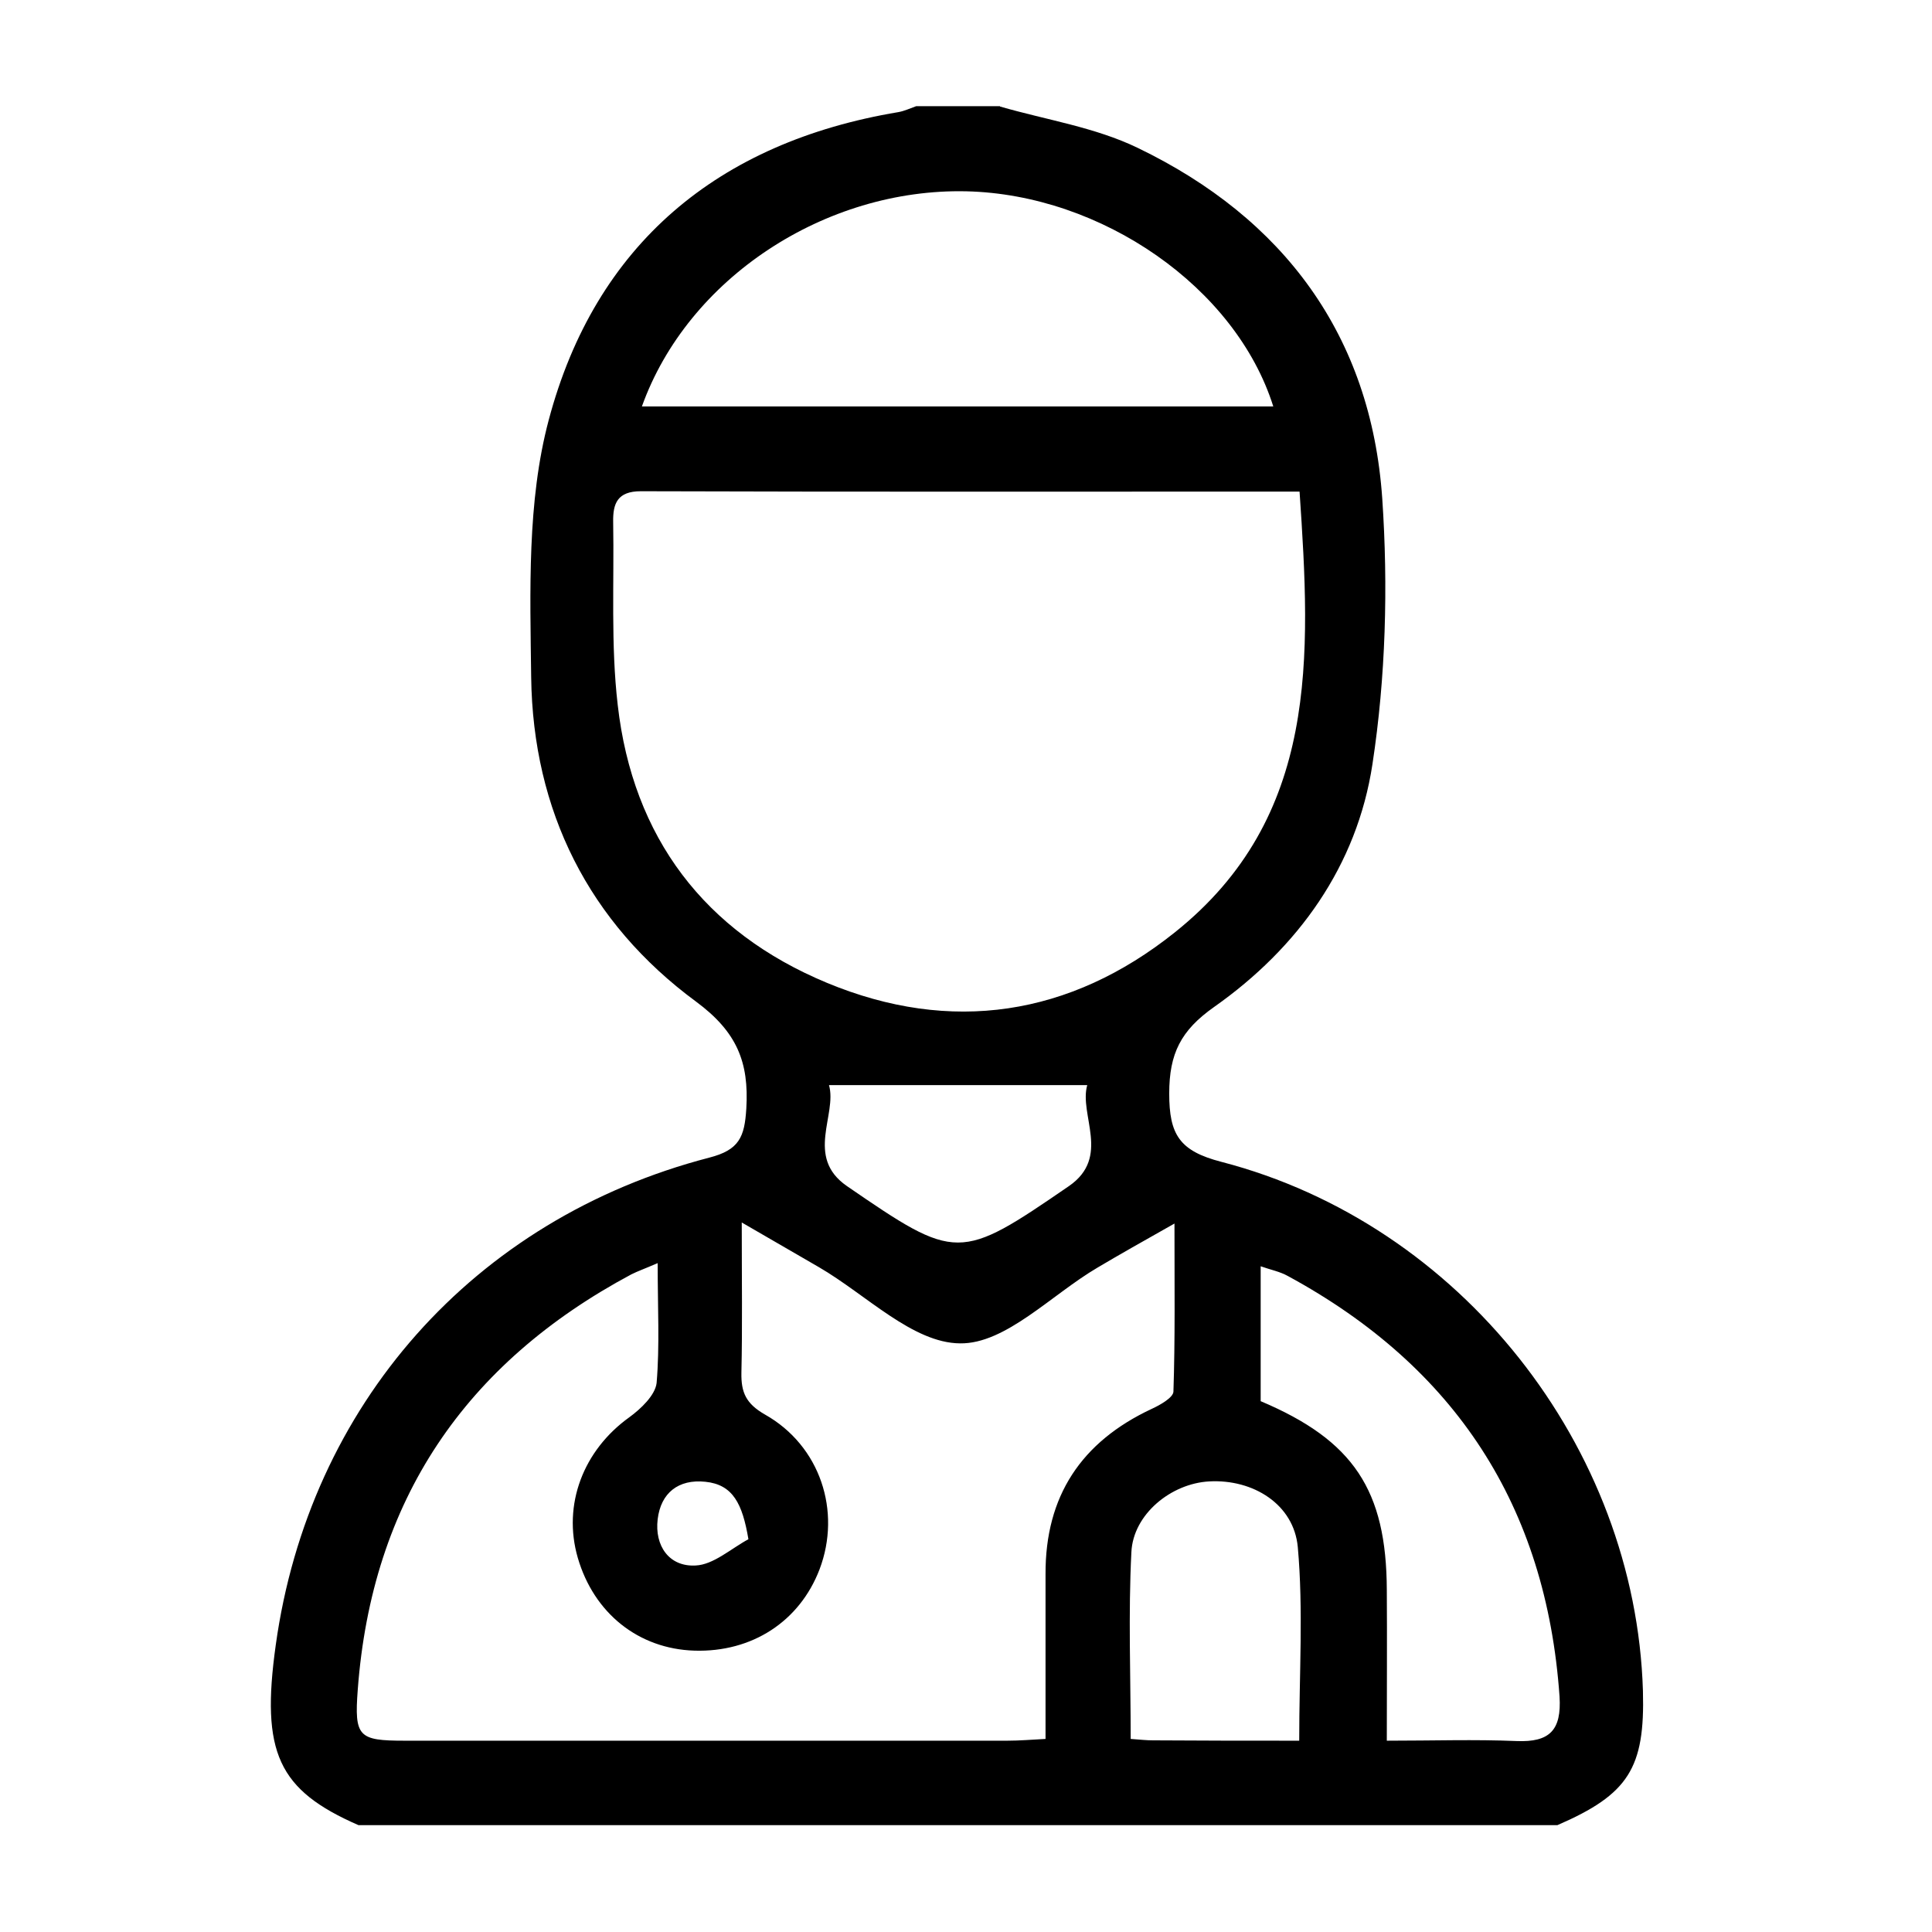 <?xml version="1.0" encoding="utf-8"?>
<!-- Generator: Adobe Illustrator 23.1.0, SVG Export Plug-In . SVG Version: 6.00 Build 0)  -->
<svg version="1.1" id="Layer_1" xmlns="http://www.w3.org/2000/svg" xmlns:xlink="http://www.w3.org/1999/xlink" x="0px" y="0px"
	 viewBox="0 0 551.4 551.4" style="enable-background:new 0 0 551.4 551.4;" xml:space="preserve">
<style type="text/css">
	.st0{clip-path:url(#SVGID_2_);}
</style>
<g>
	<defs>
		<rect id="SVGID_1_" x="77.3" y="30.4" width="391.7" height="490.5"/>
	</defs>
	<clipPath id="SVGID_2_">
		<use xlink:href="#SVGID_1_"  style="overflow:visible;"/>
	</clipPath>
	<path class="st0" d="M285.4,30.4c13.1,3.8,27.1,5.9,39.3,11.8c41.7,20.1,66.6,53.6,69.8,100.1c1.7,25.1,1,50.9-2.8,75.8
		c-4.4,29-21.2,52.4-45.2,69.3c-9.5,6.7-12.8,13.3-12.8,24.7c0,11.7,2.9,16.4,14.9,19.5c68.2,17.7,118.2,81.3,120.3,151
		c0.6,22-4.1,29.5-24.4,38.3H102.3c-22.9-10-27.9-20.7-23.6-51.4c9.5-68.4,56.4-121.6,123.7-139.1c8.6-2.2,10.1-5.9,10.6-14
		c0.8-13.3-2.7-21.9-14.3-30.5c-30.7-22.6-46.6-54.5-47.1-92.6c-0.3-24.5-1.2-50.1,5-73.4c13.3-50.1,48.3-79.3,99.8-87.9
		c1.7-0.3,3.4-1.1,5.1-1.7H285.4z M370.9,140.3c-63.8,0-125.9,0.1-188-0.1c-6.7,0-8,3.5-7.9,8.8c0.3,17.4-0.7,35,1.3,52.2
		c4.3,37.8,24.8,64.8,59.7,79.3c35.4,14.7,69.4,9.5,99.3-14.4C376.5,233.2,374.1,187.5,370.9,140.3 M187.7,360.5
		c-3.7,1.6-5.7,2.3-7.5,3.2c-47.5,25.4-74.1,64.6-78.1,118.6c-1,13.4,0.2,14.5,13.4,14.5c57.3,0,114.7,0,172,0
		c3.5,0,6.9-0.3,10.9-0.5c0-16.5,0-31.7,0-47c-0.1-22.3,10.2-37.8,30.3-47.2c2.4-1.1,6.1-3.2,6.2-4.9c0.5-15,0.3-30,0.3-48
		c-9.2,5.2-15.6,8.8-22,12.6c-13.1,7.7-26.2,21.8-39.2,21.6c-13.5-0.1-26.8-13.9-40.2-21.7c-6.4-3.7-12.8-7.4-22.1-12.8
		c0,16.5,0.2,29.7-0.1,42.9c-0.1,5.6,1.3,8.8,6.7,11.9c15.8,8.9,21.9,27.6,15.6,44.2c-5.7,14.9-19.3,23.7-35.7,23.2
		c-16-0.5-28.7-10.7-33.3-26.5c-4.4-15.2,1.6-30.7,14.7-40.1c3.3-2.4,7.4-6.3,7.8-9.8C188.3,384.1,187.7,373.2,187.7,360.5
		 M183.2,116h180.2c-10.7-34-49-60.5-87.6-61.4C235.5,53.7,196.3,79.4,183.2,116 M395.8,496.8c13.2,0,25.1-0.4,37,0.1
		c9.5,0.4,12.9-3.1,12.3-12.7c-3.8-54.4-29.8-94.1-77.5-120c-2.3-1.3-5-1.8-7.8-2.8v38.5c26.5,11.2,35.9,25.4,36,53.9
		C395.9,467.8,395.8,481.8,395.8,496.8 M370.8,496.8c0-19.3,1.2-37.4-0.4-55.2c-1.1-12.3-12.8-19.5-25.3-18.8
		c-10.9,0.6-21.7,9.4-22.2,20.2c-0.9,17.6-0.2,35.2-0.2,53.3c2.8,0.2,4.5,0.4,6.3,0.4C342.7,496.8,356.5,496.8,370.8,496.8
		 M236.6,309.7c2.4,8.4-6.9,20.5,5.1,28.8c31.3,21.5,32.1,21.5,63.4,0c12-8.3,2.8-20.3,5.2-28.8H236.6z M213.6,439.3
		c-1.7-10.1-4.4-15.6-12.3-16.4c-7.7-0.8-12.7,3.2-13.6,10.7c-0.9,7.5,3.2,13.6,10.8,13.2C203.6,446.6,208.6,442,213.6,439.3"/>
</g>
</svg>
